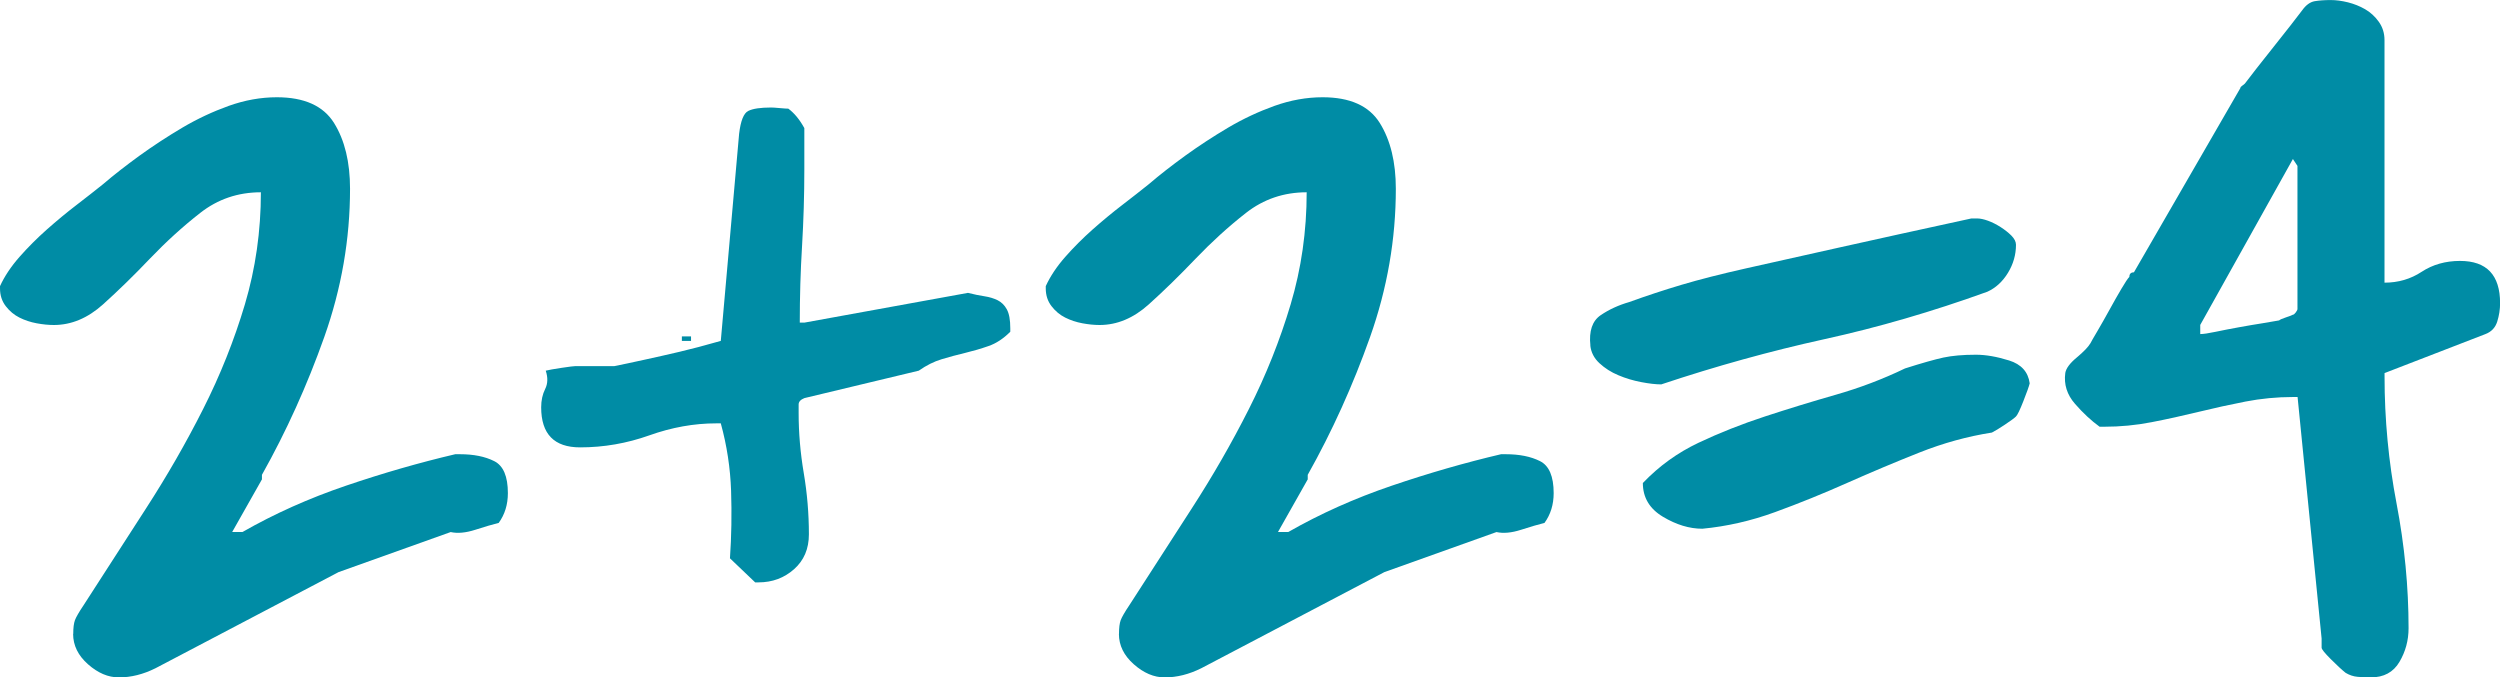 <svg xmlns="http://www.w3.org/2000/svg" id="Capa_1" viewBox="0 0 570.38 154.54"><defs><style>.cls-1{fill:#008ca5;}.cls-2{isolation:isolate;}</style></defs><g class="cls-2"><path class="cls-1" d="M16.71,144.62c0-1.39,.13-2.43,.39-3.13,.26-.69,.91-1.83,1.96-3.39,4.7-7.31,9.44-14.66,14.23-22.06,4.78-7.39,9.14-14.96,13.05-22.71,3.92-7.74,7.09-15.7,9.53-23.88,2.43-8.18,3.65-16.71,3.65-25.58-5.22,0-9.83,1.57-13.83,4.7-4.01,3.13-7.83,6.62-11.49,10.44-3.65,3.83-7.22,7.31-10.7,10.44-3.48,3.13-7.22,4.7-11.22,4.7-1.22,0-2.52-.13-3.92-.39-1.4-.26-2.7-.69-3.92-1.3-1.22-.61-2.26-1.48-3.13-2.61-.87-1.13-1.31-2.48-1.31-4.05v-.52c1.04-2.26,2.52-4.48,4.44-6.66,1.91-2.17,4-4.26,6.26-6.27,2.26-2,4.52-3.87,6.79-5.61,2.26-1.74,4.26-3.3,6-4.7,2.44-2.09,5.22-4.26,8.35-6.53,3.13-2.26,6.4-4.39,9.79-6.4,3.39-2,6.92-3.65,10.57-4.96,3.65-1.3,7.31-1.96,10.96-1.96,6.26,0,10.61,1.96,13.05,5.87,2.44,3.92,3.65,8.92,3.65,15.01,0,11.49-1.96,22.76-5.87,33.8-3.92,11.05-8.66,21.54-14.23,31.46v1.04l-6.79,12.01h2.35c7.31-4.18,15.18-7.7,23.62-10.57,8.44-2.87,16.75-5.26,24.93-7.18h1.04c3.13,0,5.74,.52,7.83,1.57,2.09,1.04,3.13,3.48,3.13,7.31,0,2.61-.7,4.87-2.09,6.79-1.4,.35-3.18,.87-5.35,1.57-2.18,.7-4.05,.87-5.61,.52l-25.58,9.14-41.77,21.93c-2.79,1.39-5.57,2.09-8.35,2.09-2.44,0-4.79-1-7.05-3-2.26-2-3.39-4.31-3.39-6.92Z"></path><path class="cls-1" d="M166.54,127.39c.35-5.04,.43-10.18,.26-15.4-.18-5.22-.96-10.35-2.35-15.4h-1.04c-5.05,0-10.14,.91-15.27,2.74-5.14,1.83-10.4,2.74-15.79,2.74-5.92,0-8.88-3.04-8.88-9.14,0-1.57,.3-2.96,.91-4.18,.61-1.22,.65-2.61,.13-4.18,.69-.17,1.91-.39,3.65-.65,1.74-.26,2.78-.39,3.13-.39h8.88c1.74-.35,4-.82,6.79-1.44,2.78-.61,5.48-1.21,8.09-1.83,2.61-.61,5.74-1.44,9.4-2.48l4.18-47.25c.35-2.96,1.04-4.7,2.09-5.22,1.04-.52,2.78-.78,5.22-.78,.35,0,1,.04,1.96,.13,.95,.09,1.61,.13,1.96,.13,1.39,1.04,2.61,2.53,3.65,4.44v9.4c0,5.92-.18,11.75-.52,17.49-.35,5.74-.52,11.58-.52,17.49h1.04l37.33-6.79c1.39,.35,2.65,.61,3.79,.78,1.13,.17,2.13,.48,3,.91,.87,.44,1.57,1.13,2.09,2.09,.52,.96,.78,2.39,.78,4.31v.78c-1.57,1.57-3.22,2.66-4.96,3.26-1.74,.61-3.52,1.13-5.35,1.57-1.83,.44-3.61,.91-5.35,1.44-1.74,.52-3.48,1.39-5.22,2.61l-26.1,6.26c-.87,.35-1.31,.83-1.31,1.44v1.96c0,4.53,.39,9.1,1.17,13.71,.78,4.61,1.17,9.27,1.17,13.97,0,3.31-1.13,5.96-3.39,7.96-2.26,2-4.96,3-8.09,3h-.78l-5.74-5.48Zm-8.88-50.64v1.04h-2.09v-1.04h2.09Z"></path><path class="cls-1" d="M255.3,144.62c0-1.39,.13-2.43,.39-3.13,.26-.69,.91-1.83,1.96-3.39,4.7-7.31,9.44-14.66,14.23-22.06,4.78-7.39,9.14-14.96,13.05-22.71,3.92-7.74,7.09-15.7,9.53-23.88,2.44-8.18,3.66-16.71,3.66-25.58-5.22,0-9.83,1.57-13.84,4.7-4,3.13-7.83,6.62-11.49,10.44-3.66,3.83-7.22,7.31-10.7,10.44-3.48,3.13-7.22,4.7-11.22,4.7-1.22,0-2.52-.13-3.92-.39-1.39-.26-2.7-.69-3.92-1.3-1.22-.61-2.26-1.48-3.13-2.61-.87-1.13-1.31-2.48-1.31-4.05v-.52c1.04-2.26,2.52-4.48,4.44-6.66,1.91-2.17,4-4.26,6.26-6.27,2.26-2,4.52-3.87,6.79-5.61,2.26-1.74,4.26-3.3,6-4.7,2.44-2.09,5.22-4.26,8.35-6.53,3.13-2.26,6.4-4.39,9.79-6.4,3.39-2,6.92-3.65,10.57-4.96,3.65-1.3,7.31-1.96,10.96-1.96,6.26,0,10.61,1.96,13.05,5.87,2.44,3.92,3.66,8.92,3.66,15.01,0,11.49-1.96,22.76-5.87,33.8-3.92,11.05-8.66,21.54-14.23,31.46v1.04l-6.79,12.01h2.35c7.31-4.18,15.18-7.7,23.62-10.57,8.44-2.87,16.75-5.26,24.93-7.18h1.04c3.13,0,5.74,.52,7.83,1.57,2.09,1.04,3.13,3.48,3.13,7.31,0,2.61-.7,4.87-2.09,6.79-1.39,.35-3.18,.87-5.35,1.57-2.18,.7-4.05,.87-5.61,.52l-25.58,9.14-41.77,21.93c-2.79,1.39-5.57,2.09-8.35,2.09-2.44,0-4.79-1-7.05-3-2.26-2-3.39-4.31-3.39-6.92Z"></path><path class="cls-1" d="M362.85,78.83c-.35-3.3,.43-5.61,2.35-6.92,1.91-1.3,4.09-2.3,6.53-3,3.83-1.39,7.79-2.7,11.88-3.92,4.09-1.22,9.05-2.48,14.88-3.79,5.83-1.31,12.83-2.87,21.01-4.7,8.18-1.83,18.27-4.05,30.28-6.66h1.3c.69,0,1.52,.17,2.48,.52,.96,.35,1.91,.83,2.87,1.44,.95,.61,1.78,1.26,2.48,1.96,.69,.7,1.04,1.4,1.04,2.09,0,2.26-.61,4.4-1.83,6.4-1.22,2-2.79,3.44-4.7,4.31-12.53,4.53-24.93,8.14-37.2,10.83-12.27,2.7-24.67,6.13-37.2,10.31-1.22,0-2.74-.17-4.57-.52-1.83-.35-3.57-.87-5.22-1.57-1.66-.69-3.09-1.61-4.31-2.74-1.22-1.13-1.92-2.48-2.09-4.05Zm12.01,31.33c3.66-3.83,7.87-6.87,12.66-9.14,4.78-2.26,9.83-4.26,15.14-6,5.31-1.74,10.7-3.39,16.18-4.96,5.48-1.57,10.74-3.56,15.79-6,3.83-1.22,6.74-2.04,8.74-2.48,2-.43,4.48-.65,7.44-.65,2.26,0,4.78,.44,7.57,1.31,2.78,.87,4.35,2.61,4.7,5.22-.17,.7-.65,2.05-1.44,4.05-.78,2-1.35,3.18-1.7,3.52-.35,.35-1.17,.96-2.48,1.83-1.3,.87-2.31,1.48-3,1.83-5.57,.87-11.09,2.39-16.58,4.57-5.48,2.18-10.96,4.48-16.45,6.92-5.48,2.44-10.96,4.66-16.45,6.66-5.48,2-11.01,3.26-16.58,3.79-2.96,0-5.96-.91-9.01-2.74-3.05-1.83-4.57-4.39-4.57-7.7Z"></path><path class="cls-1" d="M524.17,90.58h-1.04c-3.65,0-7.27,.35-10.83,1.04-3.57,.7-7.14,1.48-10.7,2.35-3.57,.87-7.14,1.66-10.7,2.35-3.57,.7-7.18,1.04-10.83,1.04h-1.04c-1.92-1.39-3.79-3.13-5.61-5.22-1.83-2.09-2.57-4.44-2.22-7.05,.17-1.04,1.04-2.22,2.61-3.52,1.57-1.31,2.61-2.39,3.13-3.26,.17-.35,.69-1.26,1.57-2.74,.87-1.48,1.78-3.09,2.74-4.83,.95-1.74,1.87-3.35,2.74-4.83,.87-1.48,1.48-2.39,1.83-2.74,0-.69,.35-1.04,1.04-1.04l24.28-42.03c0-.17,.13-.35,.39-.52,.26-.17,.48-.35,.65-.52,.52-.69,1.39-1.83,2.61-3.39,1.22-1.57,2.52-3.22,3.92-4.96,1.39-1.74,2.7-3.39,3.92-4.96,1.22-1.57,2.09-2.7,2.61-3.39,.87-1.22,1.83-1.91,2.87-2.09,1.04-.17,2.26-.26,3.65-.26,1.22,0,2.52,.18,3.92,.52,1.39,.35,2.7,.87,3.92,1.57,1.22,.7,2.26,1.66,3.13,2.87,.87,1.22,1.3,2.61,1.3,4.18v55.34c3.13,0,5.96-.82,8.48-2.48,2.52-1.65,5.44-2.48,8.75-2.48,6.09,0,9.14,3.22,9.14,9.66,0,1.39-.22,2.79-.65,4.18-.44,1.4-1.35,2.35-2.74,2.87l-22.97,8.88v.78c0,9.75,.91,19.41,2.74,28.98,1.83,9.57,2.74,19.06,2.74,28.45,0,2.79-.7,5.35-2.09,7.7-1.39,2.35-3.57,3.52-6.53,3.52-1.04,0-2.05-.04-3-.13-.96-.08-1.87-.39-2.74-.91-.87-.69-2-1.74-3.39-3.13-1.39-1.39-2.09-2.26-2.09-2.61v-2.09l-5.48-55.08Zm-22.19-14.36c.69,0,1.87-.17,3.52-.52,1.65-.35,3.43-.69,5.35-1.04,1.91-.35,3.7-.65,5.35-.91,1.65-.26,2.91-.48,3.79-.65,.17-.17,.65-.39,1.44-.65s1.35-.48,1.7-.65c.17,0,.39-.17,.65-.52,.26-.35,.39-.61,.39-.78V37.85l-1.04-1.57-21.14,37.85v2.09Z"></path></g></svg>